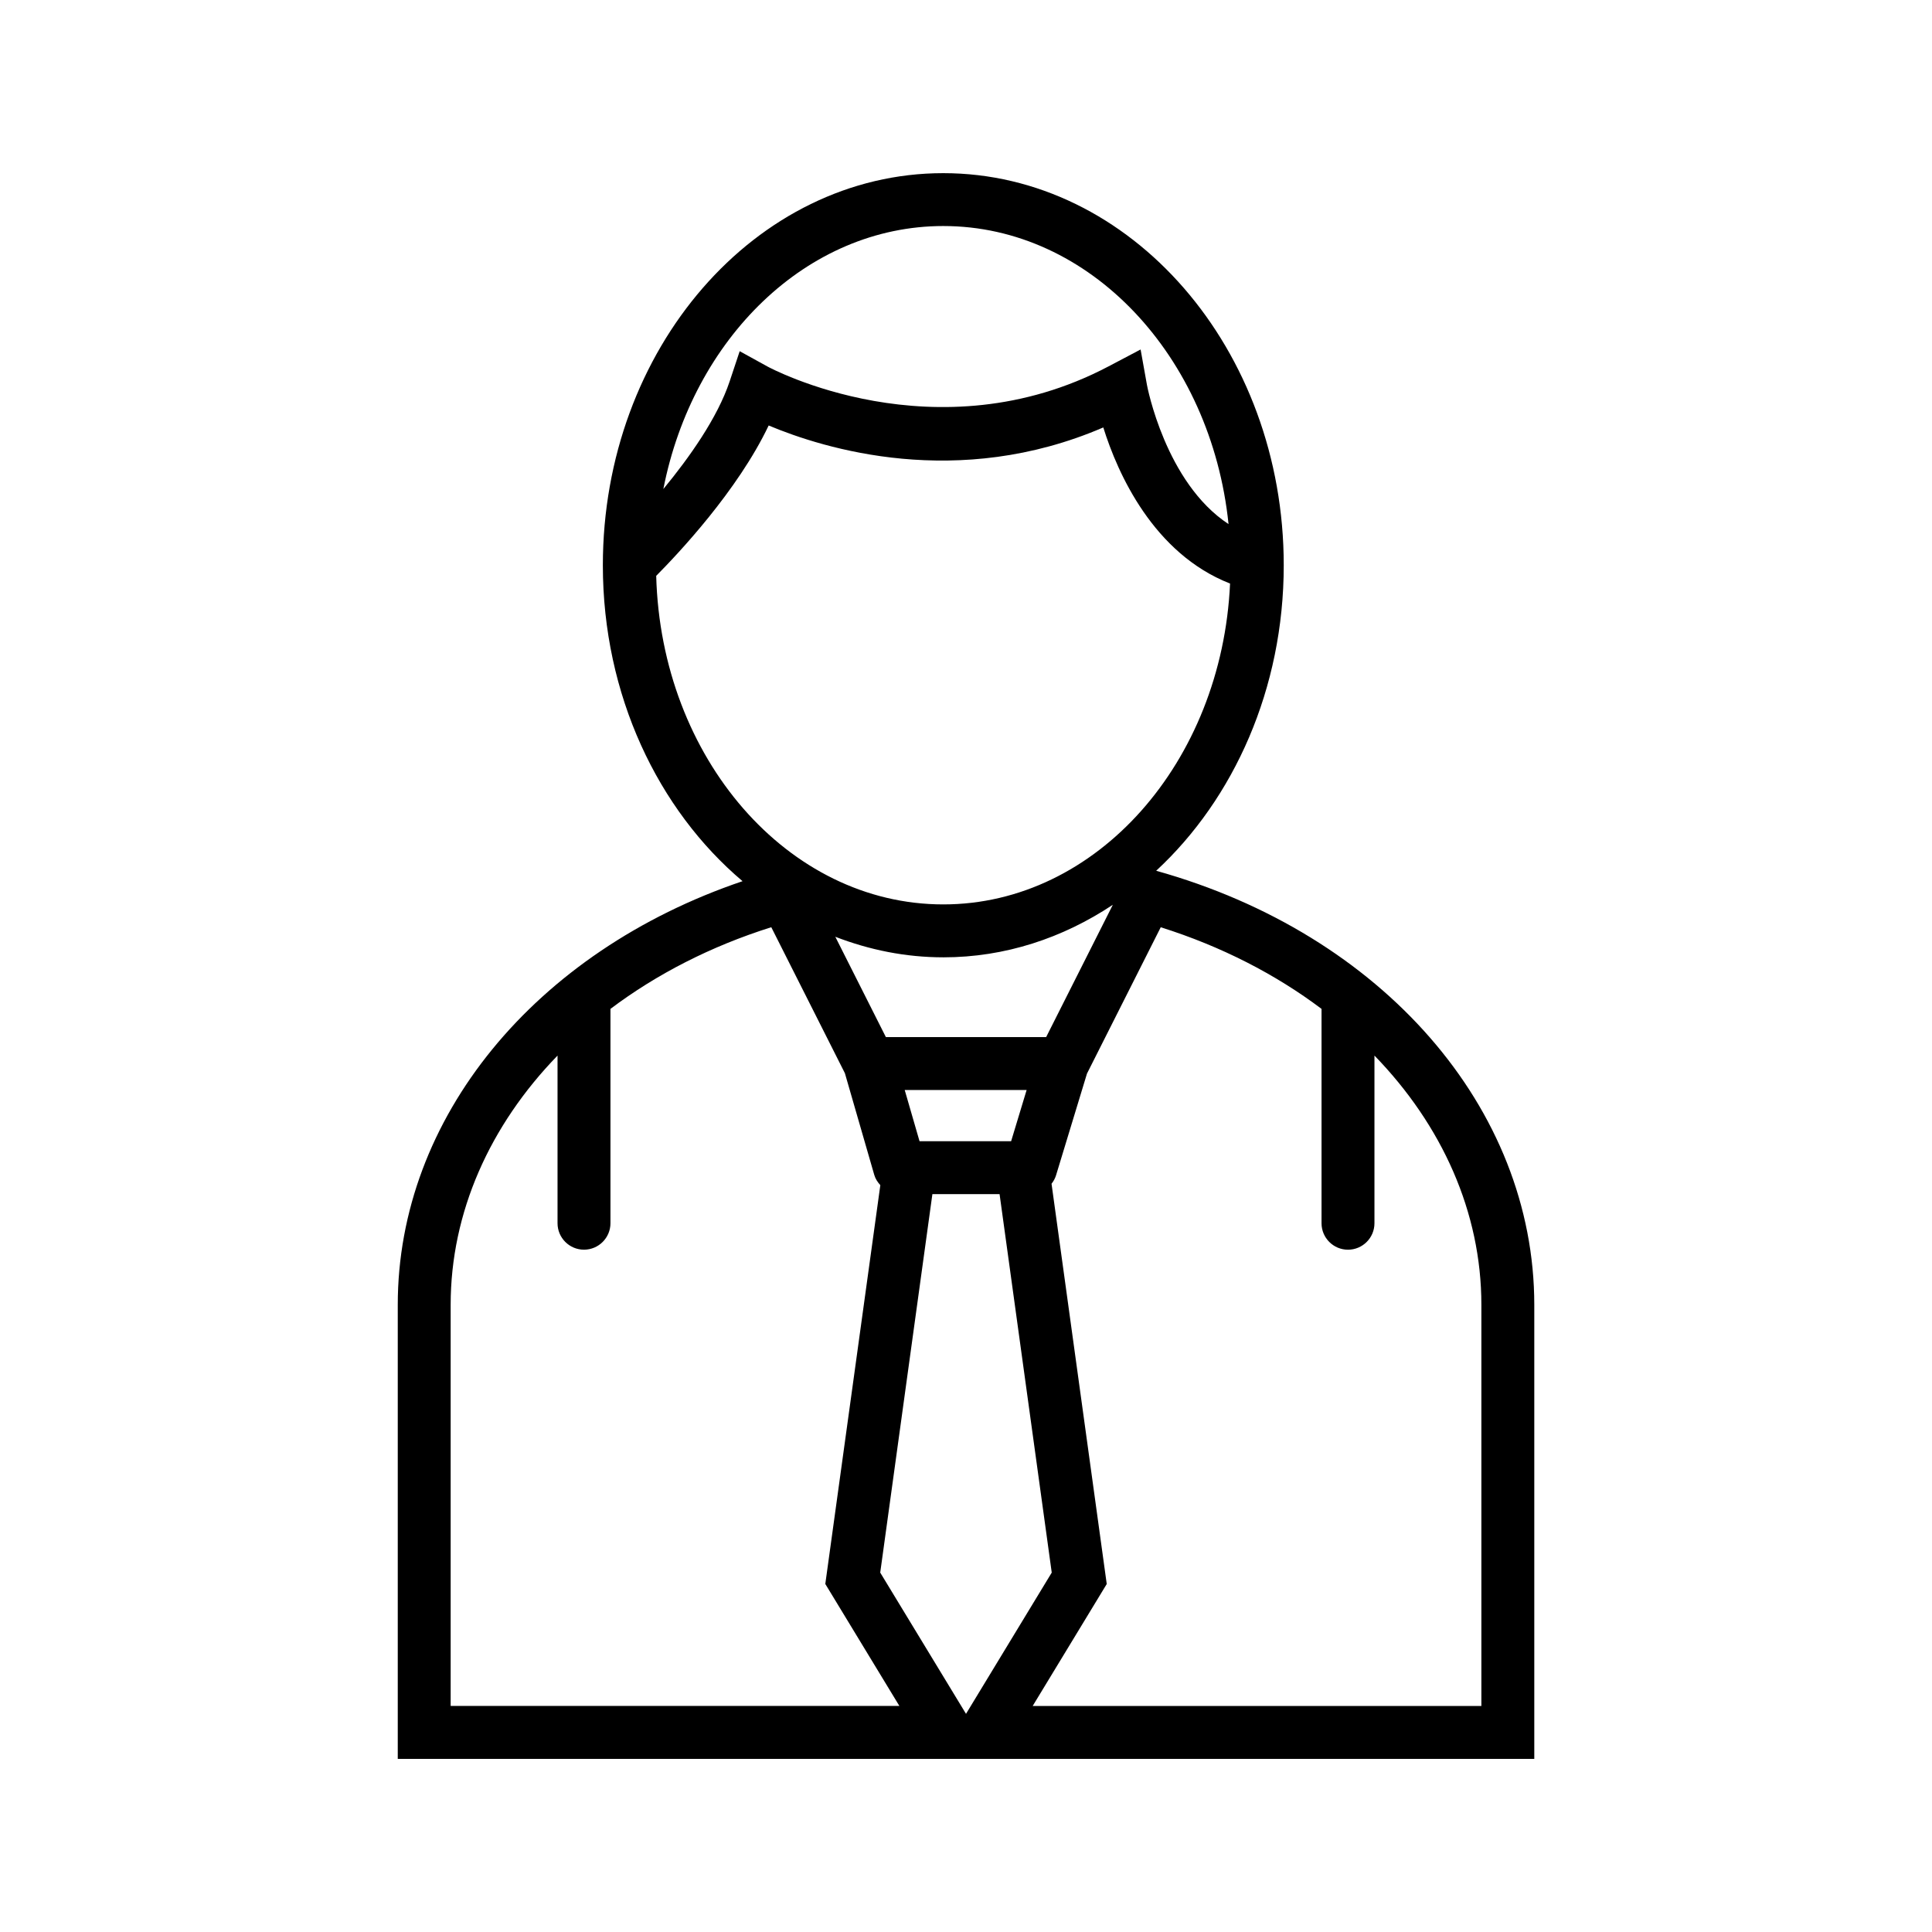 <?xml version="1.0" encoding="UTF-8"?>
<!-- Uploaded to: ICON Repo, www.svgrepo.com, Generator: ICON Repo Mixer Tools -->
<svg fill="#000000" width="800px" height="800px" version="1.1" viewBox="144 144 512 512" xmlns="http://www.w3.org/2000/svg">
 <path d="m450.4 374.76c20.586-19.062 33.805-48.254 33.805-80.961 0-57.293-40.465-103.91-90.223-103.91-49.754-0.004-90.219 46.609-90.219 103.91 0 34.371 14.621 64.801 37.02 83.723-55.027 18.641-91.371 62.746-91.371 112.27v120.33h301.19v-120.33c-0.012-52.137-40.254-98.293-100.2-115.03zm-56.406-170.86c38.883 0 70.996 34.551 75.582 78.988-16.707-10.953-21.562-36.535-21.613-36.84l-1.691-9.43-8.473 4.465c-45.766 24.121-89.93 0.312-90.363 0.07l-7.41-4.082-2.66 8c-3.223 9.664-10.711 20.215-17.57 28.527 7.797-39.863 38.066-69.699 74.199-69.699zm-76.094 92.703c5.793-5.836 21.574-22.551 29.805-39.844 14.699 6.168 50.109 17.141 88.68 0.516 3.797 12.203 13.289 33.422 33.594 41.371-2.156 47.309-35.355 85.031-75.996 85.031-41.211 0.012-74.812-38.809-76.082-87.074zm76.094 101.1c16.363 0 31.668-5.117 44.918-13.926l-17.672 35.066h-42.473l-13.402-26.59c9.012 3.484 18.613 5.449 28.629 5.449zm17.965 48.73h-24.273l-3.93-13.574h32.312zm-148.53 149.67v-106.31c0-24.527 10.41-47.59 28.324-66.051v44.426c0 3.871 3.144 7.012 7.012 7.012 3.871 0 7.012-3.144 7.012-7.012v-56.801c12.16-9.16 26.531-16.574 42.621-21.645l19.508 38.691 7.789 26.965c0.301 1.047 0.898 1.926 1.602 2.699l-14.582 105.69 19.629 32.324-118.91 0.004zm113.84-35.348 13.824-100.3h17.805l13.824 100.3-22.719 37.434zm159.3 35.348h-118.9l19.629-32.324-14.629-106.07c0.516-0.664 0.938-1.391 1.188-2.227l8.203-26.965 19.547-38.785c16.082 5.066 30.461 12.484 42.613 21.633v56.809c0 3.871 3.144 7.012 7.012 7.012 3.871 0 7.012-3.144 7.012-7.012v-44.438c17.914 18.461 28.336 41.523 28.336 66.059v106.31z"/>
</svg>